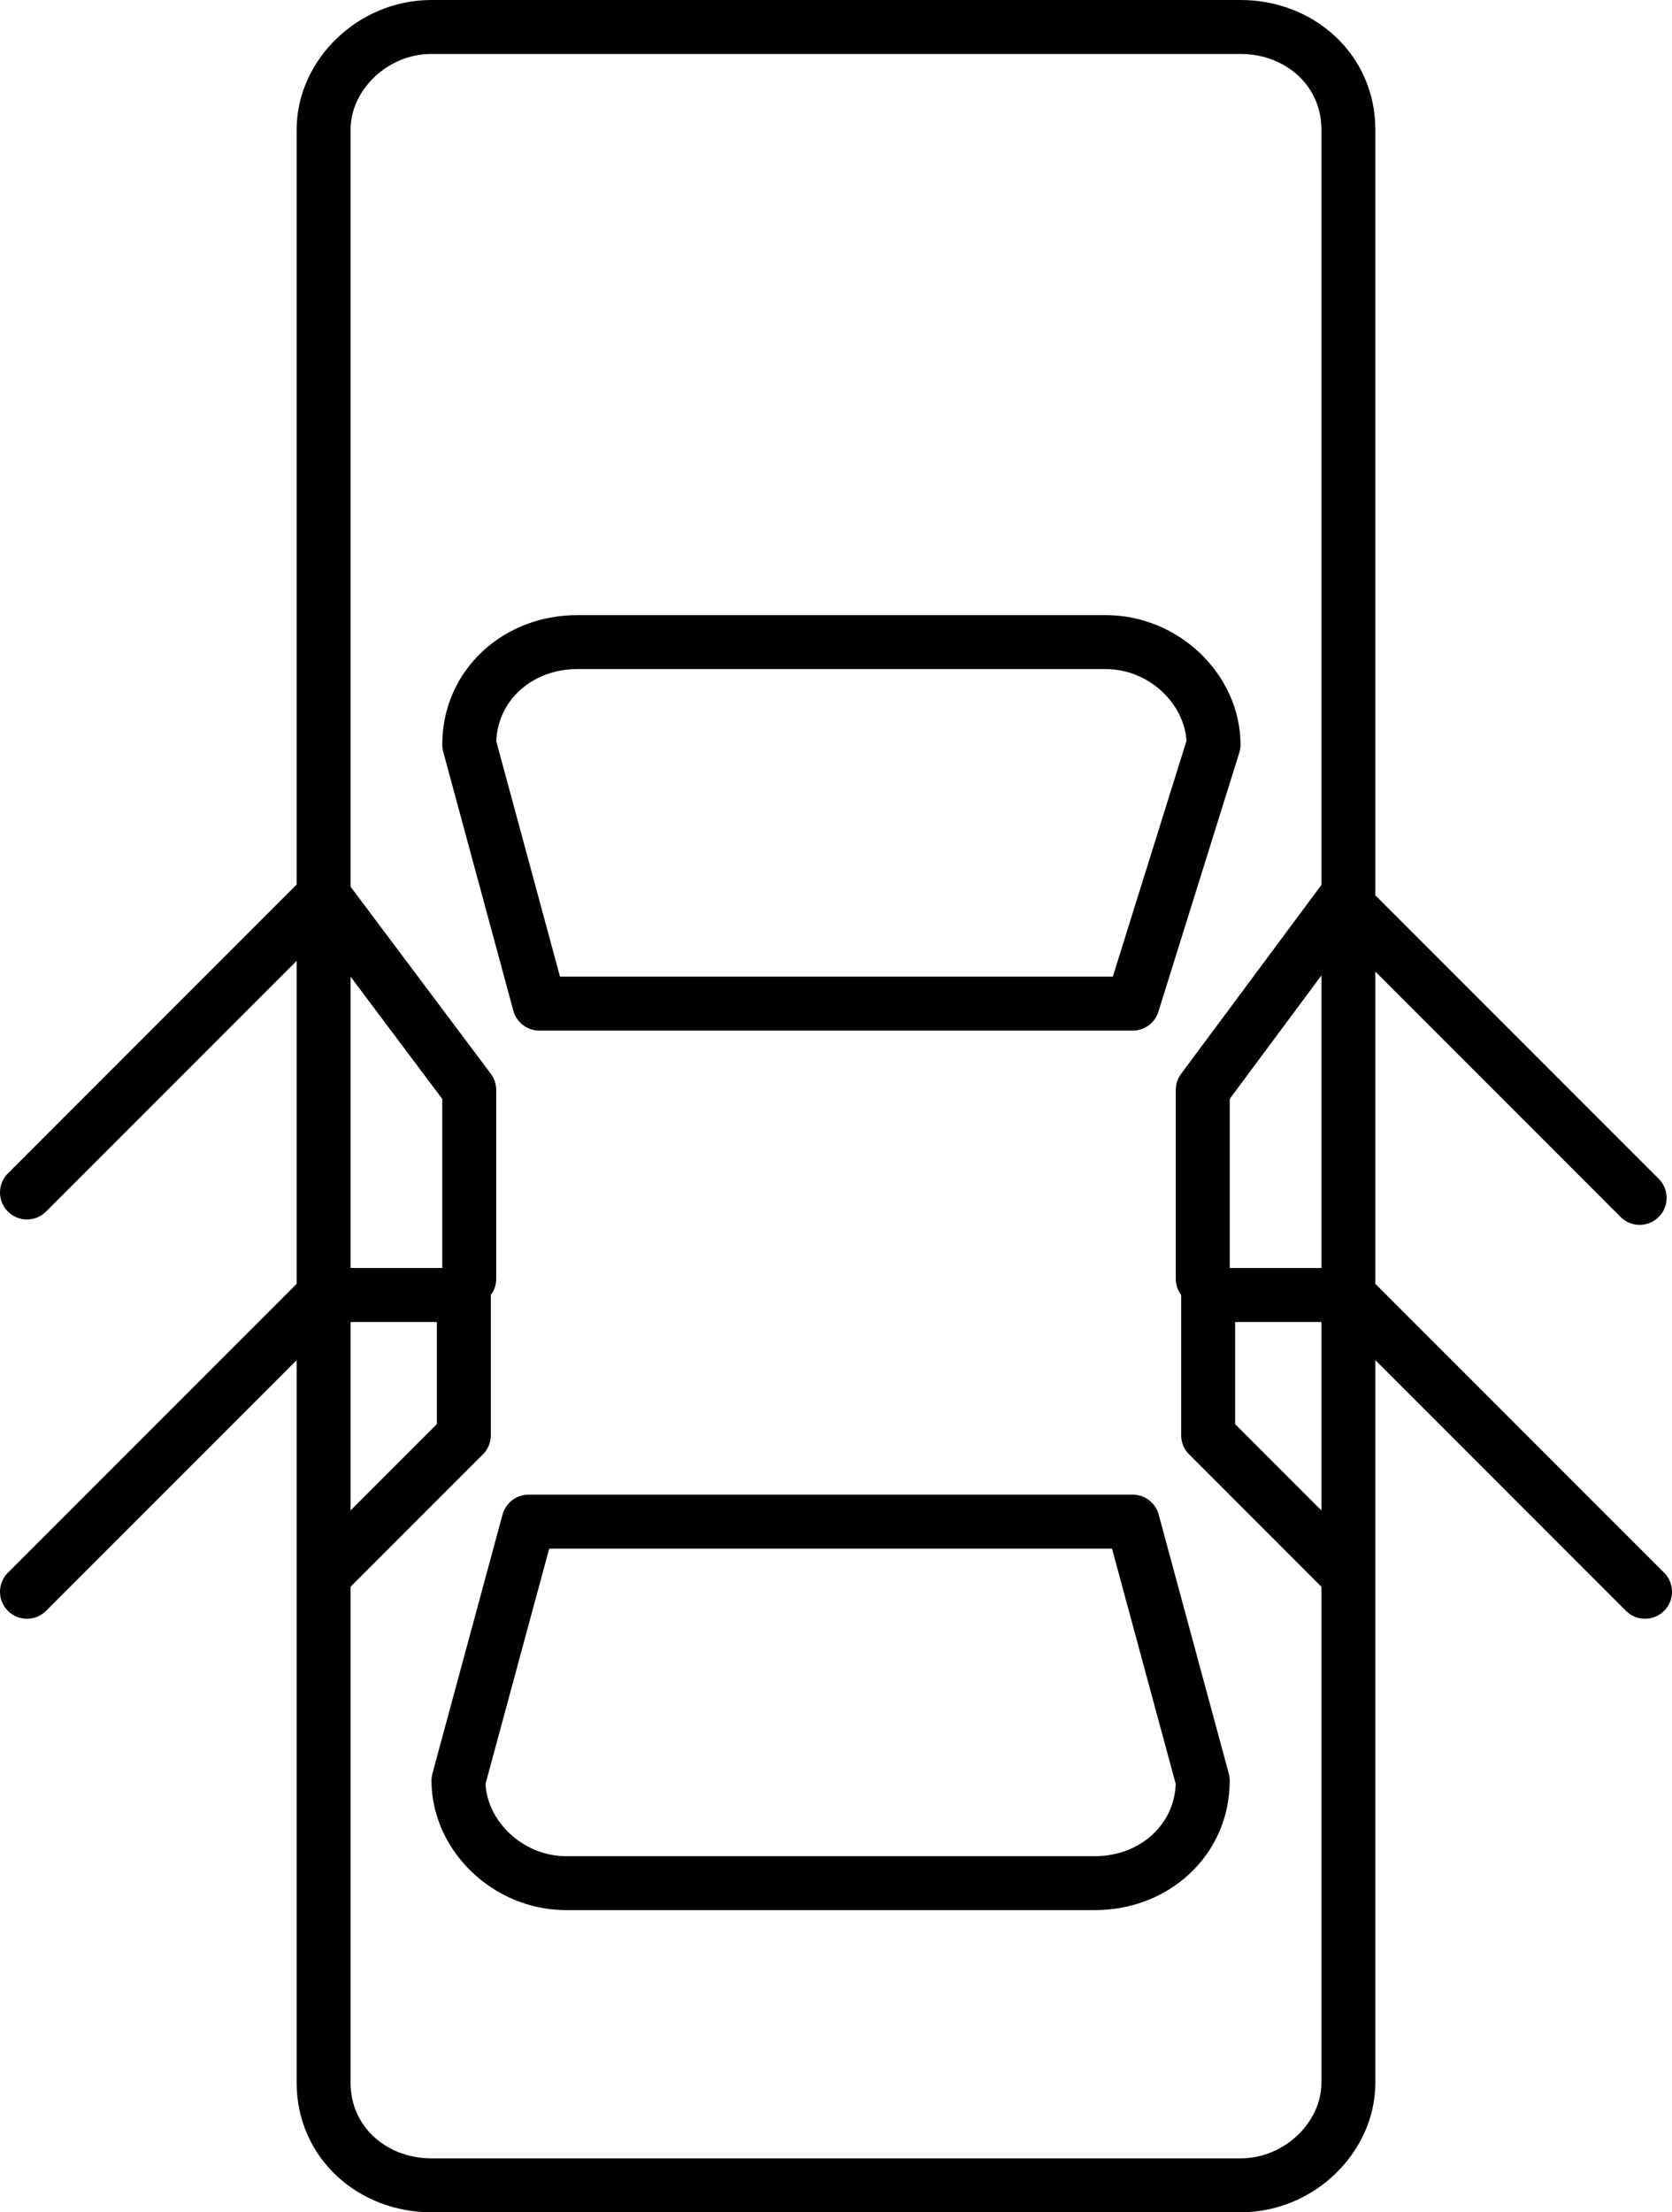 <?xml version="1.0" encoding="utf-8"?>
<!-- Generator: Adobe Illustrator 24.1.0, SVG Export Plug-In . SVG Version: 6.00 Build 0)  -->
<svg version="1.1" id="Layer_1" xmlns="http://www.w3.org/2000/svg" xmlns:xlink="http://www.w3.org/1999/xlink" x="0px" y="0px"
	 viewBox="0 0 31 41" style="enable-background:new 0 0 31 41;" xml:space="preserve">
<style type="text/css">
	.st0{fill:none;stroke:#000000;stroke-linecap:round;stroke-linejoin:round;stroke-miterlimit:10;}
</style>
<path class="st0" d="M22.3,23.7v-3.5l2.6-3.5l5.5,5.5 M25,29.2l-2.6-2.6V24H25l5.5,5.5 M6,29.2l2.6-2.6V24H6l-5.5,5.5 M8.7,23.7
	v-3.5L6,16.6l-5.5,5.5 M6,38.6c0,1.1,0.9,1.9,2,1.9h15c1.1,0,2-0.9,2-1.9V2.4c0-1.1-0.9-1.9-2-1.9H8c-1.1,0-2,0.9-2,1.9V38.6z
	 M10,18.6l-1.3-4.8c0-1.1,0.9-1.9,2-1.9h9.8c1.1,0,2,0.9,2,1.9L21,18.6H10z M21,28.2l1.3,4.8c0,1.1-0.9,1.9-2,1.9h-9.8
	c-1.1,0-2-0.9-2-1.9l1.3-4.8H21z"/>
</svg>

